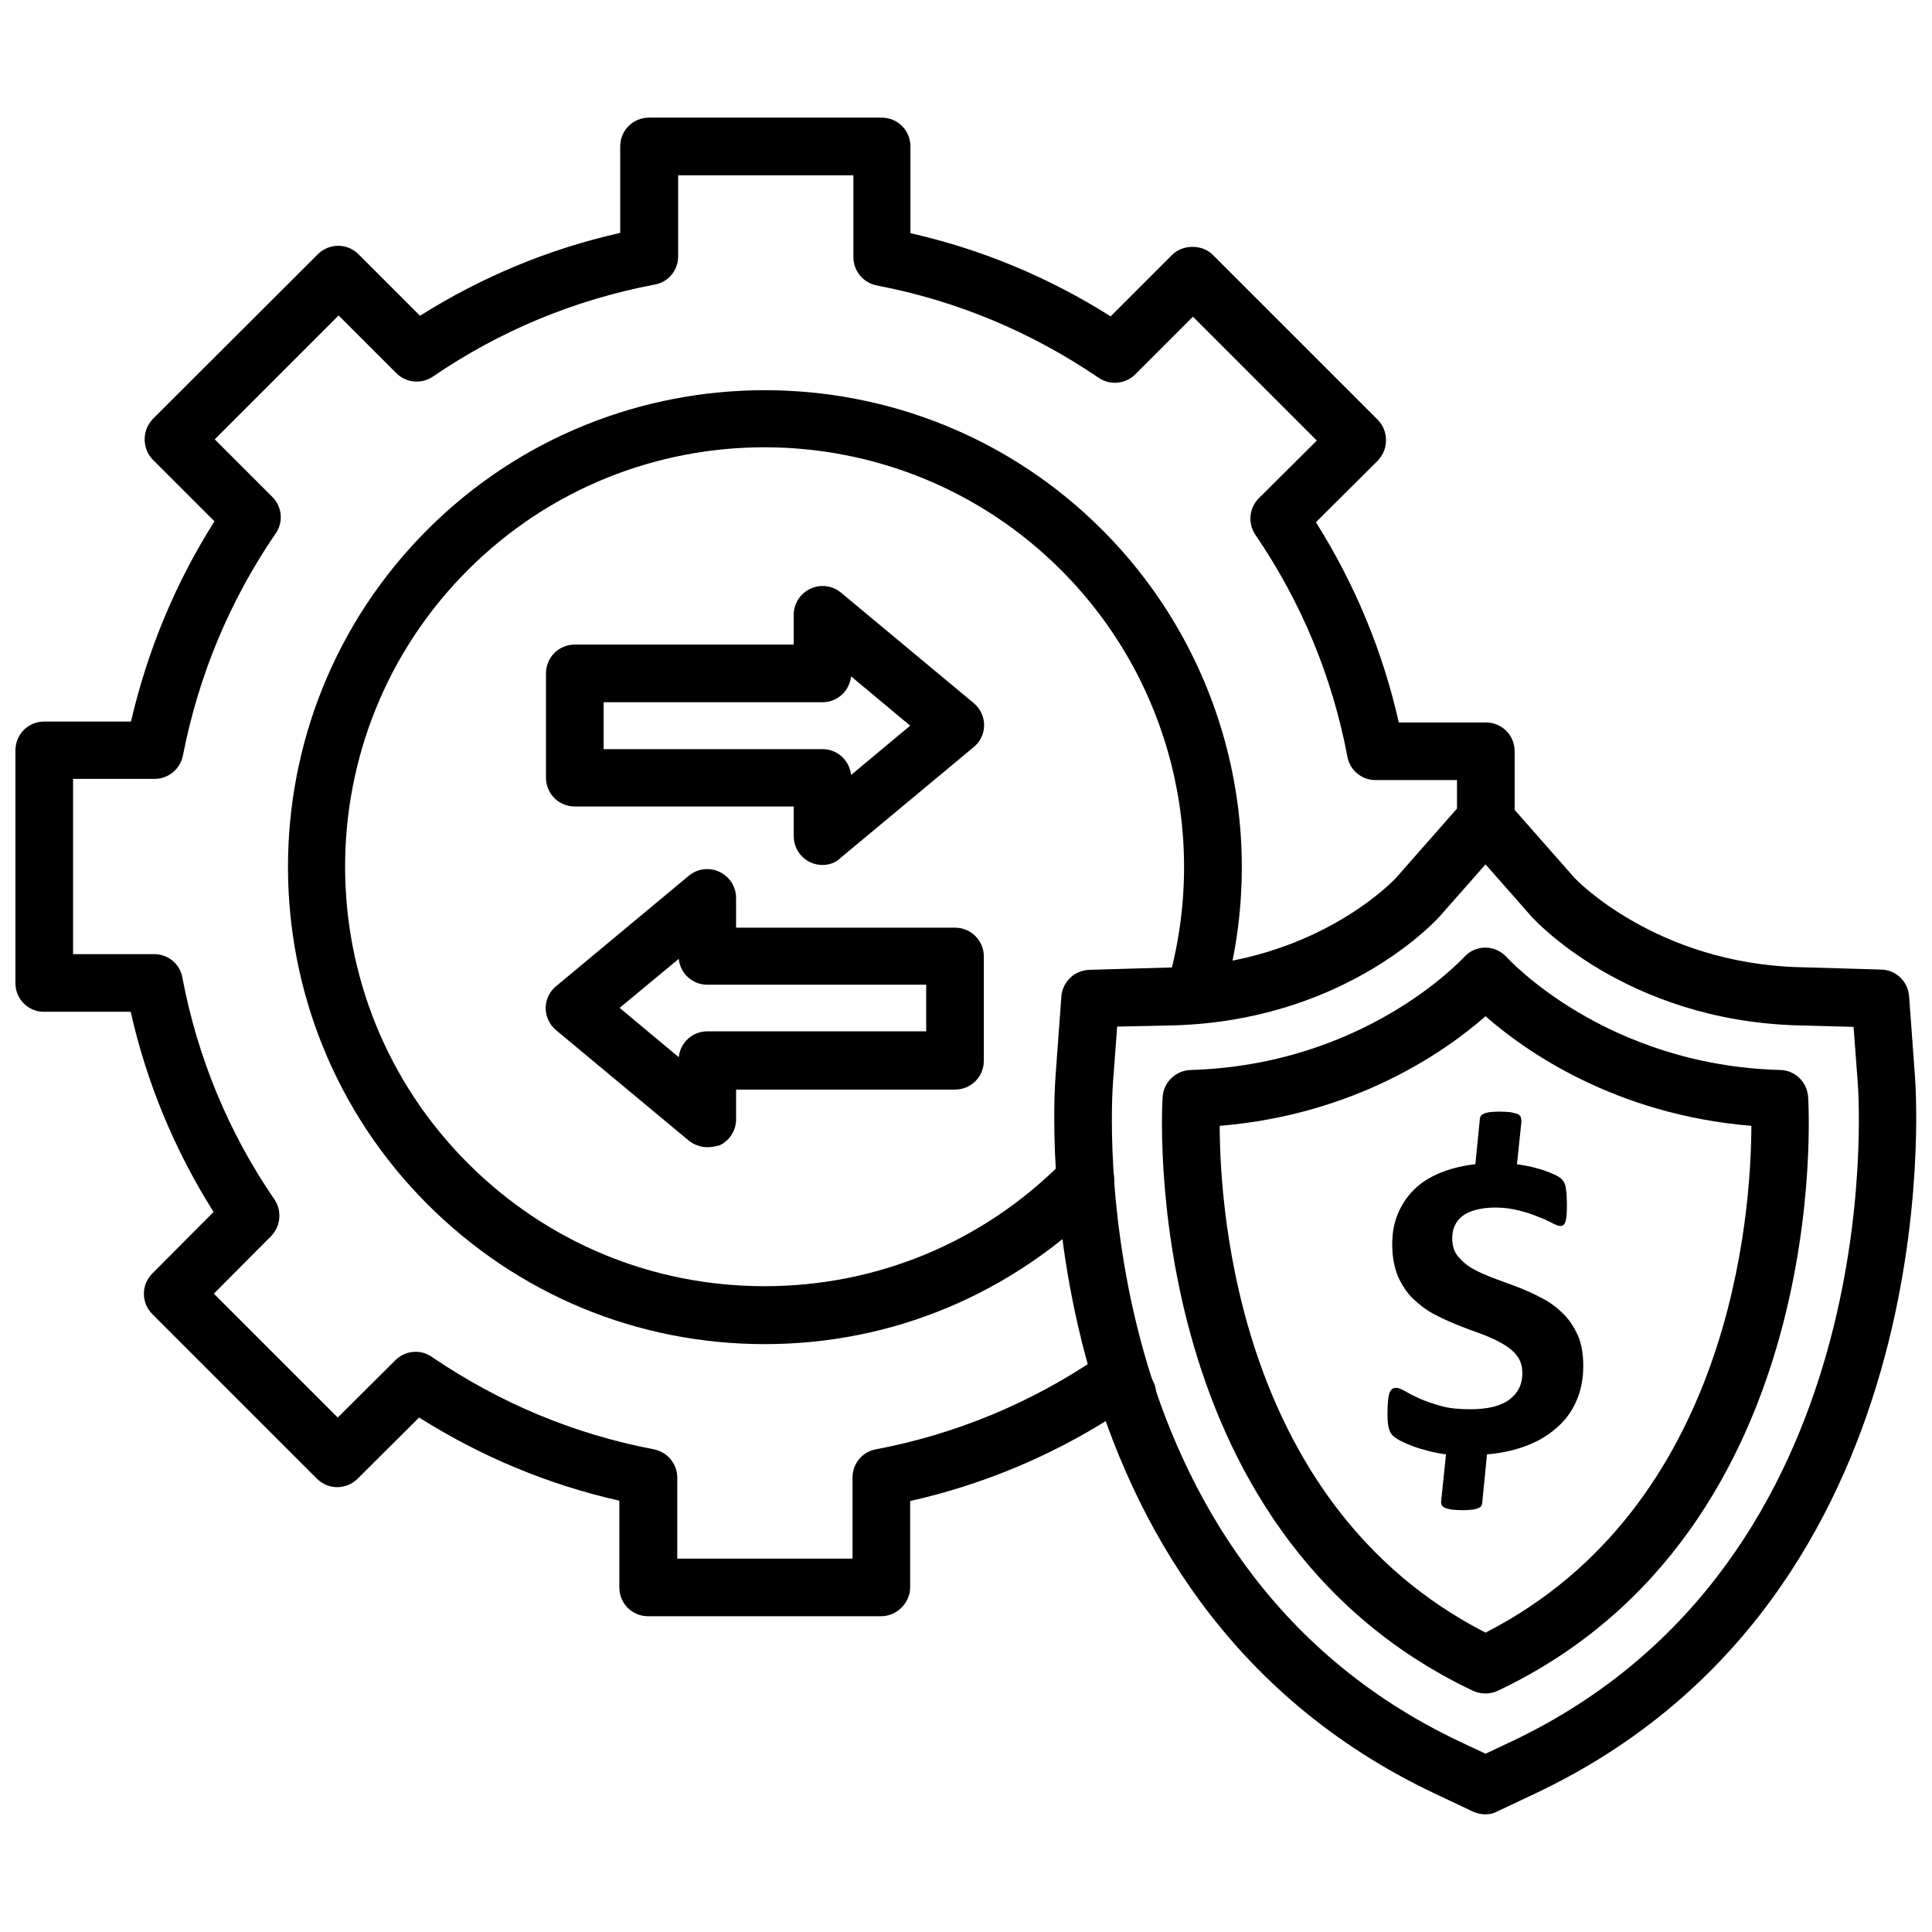 <?xml version="1.0" encoding="UTF-8"?>
<!-- Uploaded to: SVG Repo, www.svgrepo.com, Generator: SVG Repo Mixer Tools -->
<svg width="800px" height="800px" version="1.1" viewBox="144 144 512 512" xmlns="http://www.w3.org/2000/svg">
 <defs>
  <clipPath id="b">
   <path d="m148.09 175h397.91v398h-397.91z"/>
  </clipPath>
  <clipPath id="a">
   <path d="m423 353h228.9v272h-228.9z"/>
  </clipPath>
 </defs>
 <path d="m346.7 500.21c-33.77 0-65.496-13.145-89.426-37.078-49.277-49.277-49.277-129.5 0-178.77s129.5-49.277 178.77 0c32.828 32.828 45.027 80.926 31.805 125.48-1.18 4.016-5.512 6.297-9.523 5.117-4.016-1.18-6.375-5.434-5.117-9.523 11.57-39.203 0.867-81.477-28.023-110.37-43.375-43.375-113.83-43.375-157.2 0s-43.375 113.83 0 157.2c21.02 21.02 48.887 32.59 78.641 32.59 29.676 0 57.625-11.57 78.641-32.59 0.551-0.629 1.023-1.102 1.652-1.574 3.305-2.598 8.109-2.047 10.707 1.18 2.598 3.305 2.047 8.109-1.18 10.707-24.25 24.402-56.051 37.629-89.746 37.629z"/>
 <g clip-path="url(#b)">
  <path d="m377.48 572.32h-61.715c-4.25 0-7.637-3.387-7.637-7.637v-22.984c-18.812-4.25-36.605-11.652-53.059-22.043l-16.297 16.215c-2.992 2.992-7.793 2.992-10.785 0l-43.609-43.609c-2.992-2.992-2.992-7.793 0-10.785l16.215-16.297c-10.312-16.375-17.711-34.164-21.965-53.059l-22.902 0.004c-4.25 0.078-7.637-3.383-7.637-7.559v-61.715c0-4.25 3.387-7.637 7.637-7.637h22.984c4.41-18.973 11.809-36.762 22.121-53.059l-16.297-16.297c-1.418-1.418-2.203-3.387-2.203-5.434s0.789-3.938 2.203-5.434l43.691-43.609c2.992-2.992 7.793-2.992 10.785 0l16.297 16.297c16.375-10.312 34.164-17.711 53.059-21.965l-0.004-22.902c0-4.25 3.387-7.637 7.637-7.637h61.637c4.25 0 7.637 3.387 7.637 7.637v22.984c18.812 4.25 36.605 11.652 53.059 22.043l16.297-16.297c2.832-2.832 7.949-2.832 10.785 0l43.691 43.691c1.418 1.418 2.203 3.387 2.203 5.434 0 2.047-0.789 3.938-2.203 5.434l-16.375 16.297c10.312 16.375 17.711 34.164 21.965 53.059h23.066c4.25 0 7.637 3.387 7.637 7.637v18.5c0 4.25-3.387 7.637-7.637 7.637s-7.637-3.387-7.637-7.637v-10.863h-21.57c-3.699 0-6.848-2.598-7.477-6.219-4.016-21.176-12.203-40.934-24.402-58.805-2.047-3.07-1.652-7.086 0.945-9.684l15.352-15.273-32.828-32.828-15.273 15.273c-2.598 2.598-6.691 2.992-9.684 0.945-17.949-12.203-37.707-20.469-58.805-24.48-3.621-0.707-6.219-3.856-6.219-7.477l-0.004-21.734h-46.445v21.492c0 3.699-2.598 6.848-6.219 7.477-21.176 4.016-40.934 12.203-58.805 24.402-3.07 2.047-7.086 1.652-9.684-0.945l-15.273-15.273-32.828 32.828 15.273 15.273c2.598 2.598 2.992 6.691 0.867 9.684-12.121 17.711-20.387 37.473-24.562 58.805-0.707 3.621-3.856 6.219-7.477 6.219h-21.645v46.445h21.492c3.699 0 6.848 2.598 7.477 6.219 4.016 21.176 12.203 41.012 24.402 58.805 2.047 2.992 1.652 7.086-0.867 9.684l-15.191 15.273 32.828 32.828 15.273-15.191c2.598-2.598 6.691-2.992 9.684-0.867 17.949 12.203 37.707 20.469 58.805 24.48 3.621 0.707 6.219 3.856 6.219 7.477v21.492h46.445v-21.492c0-3.699 2.598-6.848 6.219-7.477 21.098-4.016 40.934-12.203 58.883-24.402 3.07-2.047 7.086-1.652 9.684 0.945l3.465 3.465c2.992 2.992 2.992 7.793 0 10.785-2.676 2.676-6.769 2.914-9.762 0.867-16.453 10.391-34.32 17.789-53.215 22.043v22.984c-0.086 4.082-3.551 7.547-7.723 7.547z"/>
 </g>
 <path d="m331.43 448.02c-1.73 0-3.465-0.629-4.879-1.73l-35.188-29.285c-1.73-1.418-2.754-3.621-2.754-5.824 0-2.281 1.023-4.41 2.754-5.824l35.188-29.285c2.281-1.891 5.434-2.281 8.109-1.023 2.676 1.258 4.41 3.938 4.41 6.926v7.871h58.016c4.25 0 7.637 3.387 7.637 7.637v27.629c0 4.25-3.387 7.637-7.637 7.637h-58.016v7.871c0 2.992-1.73 5.668-4.41 6.926-1.027 0.238-2.129 0.477-3.231 0.477zm-23.223-36.922 15.664 13.066c0.395-3.856 3.621-6.848 7.559-6.848h58.016v-12.359h-58.016c-3.938 0-7.164-2.992-7.559-6.848z"/>
 <path d="m361.98 373.23c-1.102 0-2.203-0.234-3.227-0.707-2.676-1.258-4.41-3.938-4.41-6.926v-7.871h-58.016c-4.25 0-7.637-3.387-7.637-7.637v-27.629c0-4.25 3.387-7.637 7.637-7.637h58.016v-7.871c0-2.992 1.73-5.668 4.41-6.926 2.676-1.258 5.824-0.867 8.109 1.023l35.188 29.285c1.73 1.418 2.754 3.621 2.754 5.824 0 2.281-1.023 4.41-2.754 5.824l-35.188 29.285c-1.418 1.41-3.152 1.961-4.883 1.961zm-58.016-30.703h58.016c3.938 0 7.164 2.992 7.559 6.848l15.664-13.066-15.664-13.066c-0.395 3.856-3.621 6.848-7.559 6.848h-58.016z"/>
 <g clip-path="url(#a)">
  <path d="m537.68 624.82c-1.102 0-2.203-0.234-3.305-0.707l-10.312-4.879c-109.42-51.875-100.76-183.97-100.37-189.56l1.574-21.57c0.316-3.938 3.465-6.926 7.398-7.086l21.648-0.629c38.18-1.102 58.805-22.828 59.672-23.773l17.871-20.309c2.914-3.305 8.582-3.305 11.492 0l18.027 20.469c0.078 0.078 21.332 22.516 59.512 23.539l21.648 0.629c3.938 0.078 7.086 3.148 7.398 7.086l1.574 21.57c0.395 5.59 9.055 137.68-100.37 189.56l-10.312 4.879c-0.949 0.543-2.051 0.781-3.152 0.781zm10.312-12.516m-107.93-196.25-1.102 14.719c-0.395 5.195-8.422 127.21 91.711 174.68l7.008 3.305 7.008-3.305c100.05-47.469 92.023-169.48 91.629-174.6l-1.102-14.719-14.719-0.395c-45.895-1.258-70.297-28.496-70.535-28.734l-12.281-13.934-12.281 13.934c-2.754 2.992-26.844 27.551-70.535 28.734z"/>
 </g>
 <path d="m537.68 592.79c-1.102 0-2.203-0.234-3.305-0.707-89.742-42.586-82.34-156.34-82.262-157.44 0.316-3.938 3.465-6.926 7.398-7.086 46.445-1.34 72.109-29.598 72.422-29.836 1.418-1.652 3.543-2.598 5.668-2.598 2.203 0 4.25 0.945 5.746 2.598 0.234 0.234 25.977 28.574 72.422 29.836 3.938 0.078 7.086 3.148 7.398 7.086 0.078 1.18 7.477 114.93-82.262 157.44-1.023 0.469-2.125 0.707-3.227 0.707zm-70.453-150.43c0.078 23.223 5.273 100.92 70.453 134.3 65.18-33.379 70.375-111 70.453-134.3-36.289-2.992-60.141-19.996-70.453-29.047-10.312 9.051-34.164 26.055-70.453 29.047z"/>
 <path d="m563.58 506.04c0 3.387-0.629 6.535-1.812 9.211-1.18 2.754-2.914 5.117-5.195 7.086-2.203 1.969-4.879 3.621-8.031 4.801-3.148 1.18-6.613 1.969-10.469 2.281l-1.258 12.754c0 0.316-0.156 0.629-0.234 0.867-0.156 0.234-0.395 0.473-0.789 0.629-0.395 0.156-0.867 0.316-1.574 0.395-0.629 0.078-1.496 0.156-2.441 0.156-1.258 0-2.281-0.078-3.07-0.156-0.789-0.156-1.418-0.316-1.812-0.473-0.473-0.234-0.707-0.473-0.867-0.867-0.156-0.395-0.156-0.789-0.078-1.18l1.258-12.121c-1.73-0.234-3.305-0.551-4.801-0.945-1.496-0.395-2.914-0.789-4.094-1.258-1.258-0.473-2.281-0.945-3.227-1.418-0.867-0.473-1.574-0.945-2.047-1.418s-0.789-1.102-1.023-2.047c-0.234-0.867-0.316-2.203-0.316-3.938 0-1.34 0.078-2.441 0.156-3.305 0.078-0.867 0.234-1.574 0.395-2.047 0.234-0.473 0.473-0.789 0.789-1.023 0.316-0.156 0.629-0.234 1.023-0.234 0.551 0 1.258 0.316 2.281 0.867 1.023 0.629 2.281 1.258 3.856 1.969 1.574 0.707 3.465 1.34 5.668 1.969s4.801 0.867 7.793 0.867c4.644 0 8.109-0.867 10.391-2.598s3.387-4.016 3.387-6.926c0-1.891-0.473-3.465-1.496-4.723-0.945-1.258-2.281-2.281-3.938-3.227-1.652-0.945-3.465-1.73-5.512-2.519-2.047-0.707-4.172-1.496-6.297-2.363-2.125-0.867-4.25-1.812-6.297-2.914s-3.856-2.519-5.512-4.094c-1.652-1.652-2.914-3.621-3.938-5.902-0.945-2.363-1.496-5.117-1.496-8.422 0-2.992 0.473-5.668 1.496-8.109 1.023-2.441 2.441-4.566 4.328-6.453 1.891-1.812 4.172-3.305 6.926-4.41 2.754-1.102 5.824-1.891 9.289-2.281l1.18-11.965c0-0.316 0.156-0.551 0.234-0.789 0.156-0.234 0.395-0.395 0.789-0.629 0.395-0.156 0.867-0.316 1.496-0.395s1.496-0.156 2.519-0.156c1.258 0 2.281 0.078 3.07 0.156 0.789 0.156 1.418 0.316 1.891 0.473 0.473 0.234 0.707 0.473 0.867 0.867 0.078 0.395 0.156 0.789 0.156 1.18l-1.18 11.258c1.102 0.156 2.281 0.395 3.543 0.629 1.258 0.316 2.363 0.629 3.465 0.945 1.102 0.395 2.047 0.789 2.914 1.18 0.867 0.395 1.496 0.789 1.812 1.102 0.316 0.316 0.629 0.707 0.789 1.023 0.156 0.316 0.316 0.789 0.395 1.258 0.078 0.473 0.156 1.102 0.234 1.812 0 0.707 0.078 1.496 0.078 2.441 0 1.258 0 2.281-0.078 3.07-0.078 0.789-0.156 1.418-0.316 1.812-0.156 0.395-0.316 0.707-0.551 0.867-0.234 0.156-0.473 0.234-0.707 0.234-0.551 0-1.258-0.234-2.281-0.789-1.023-0.551-2.203-1.102-3.699-1.652-1.418-0.629-3.148-1.18-5.039-1.652-1.891-0.473-3.938-0.789-6.219-0.789-2.047 0-3.856 0.234-5.273 0.629-1.496 0.395-2.676 0.945-3.543 1.652-0.945 0.707-1.574 1.574-2.047 2.598-0.473 1.023-0.629 2.125-0.629 3.305 0 1.891 0.473 3.465 1.496 4.723 1.023 1.258 2.281 2.363 3.938 3.305 1.652 0.945 3.543 1.73 5.59 2.519 2.125 0.789 4.25 1.574 6.375 2.363 2.203 0.867 4.328 1.812 6.375 2.914 2.125 1.102 3.938 2.441 5.59 4.094 1.652 1.574 2.914 3.543 3.938 5.824 0.945 2.117 1.418 4.875 1.418 8.102z"/>
</svg>